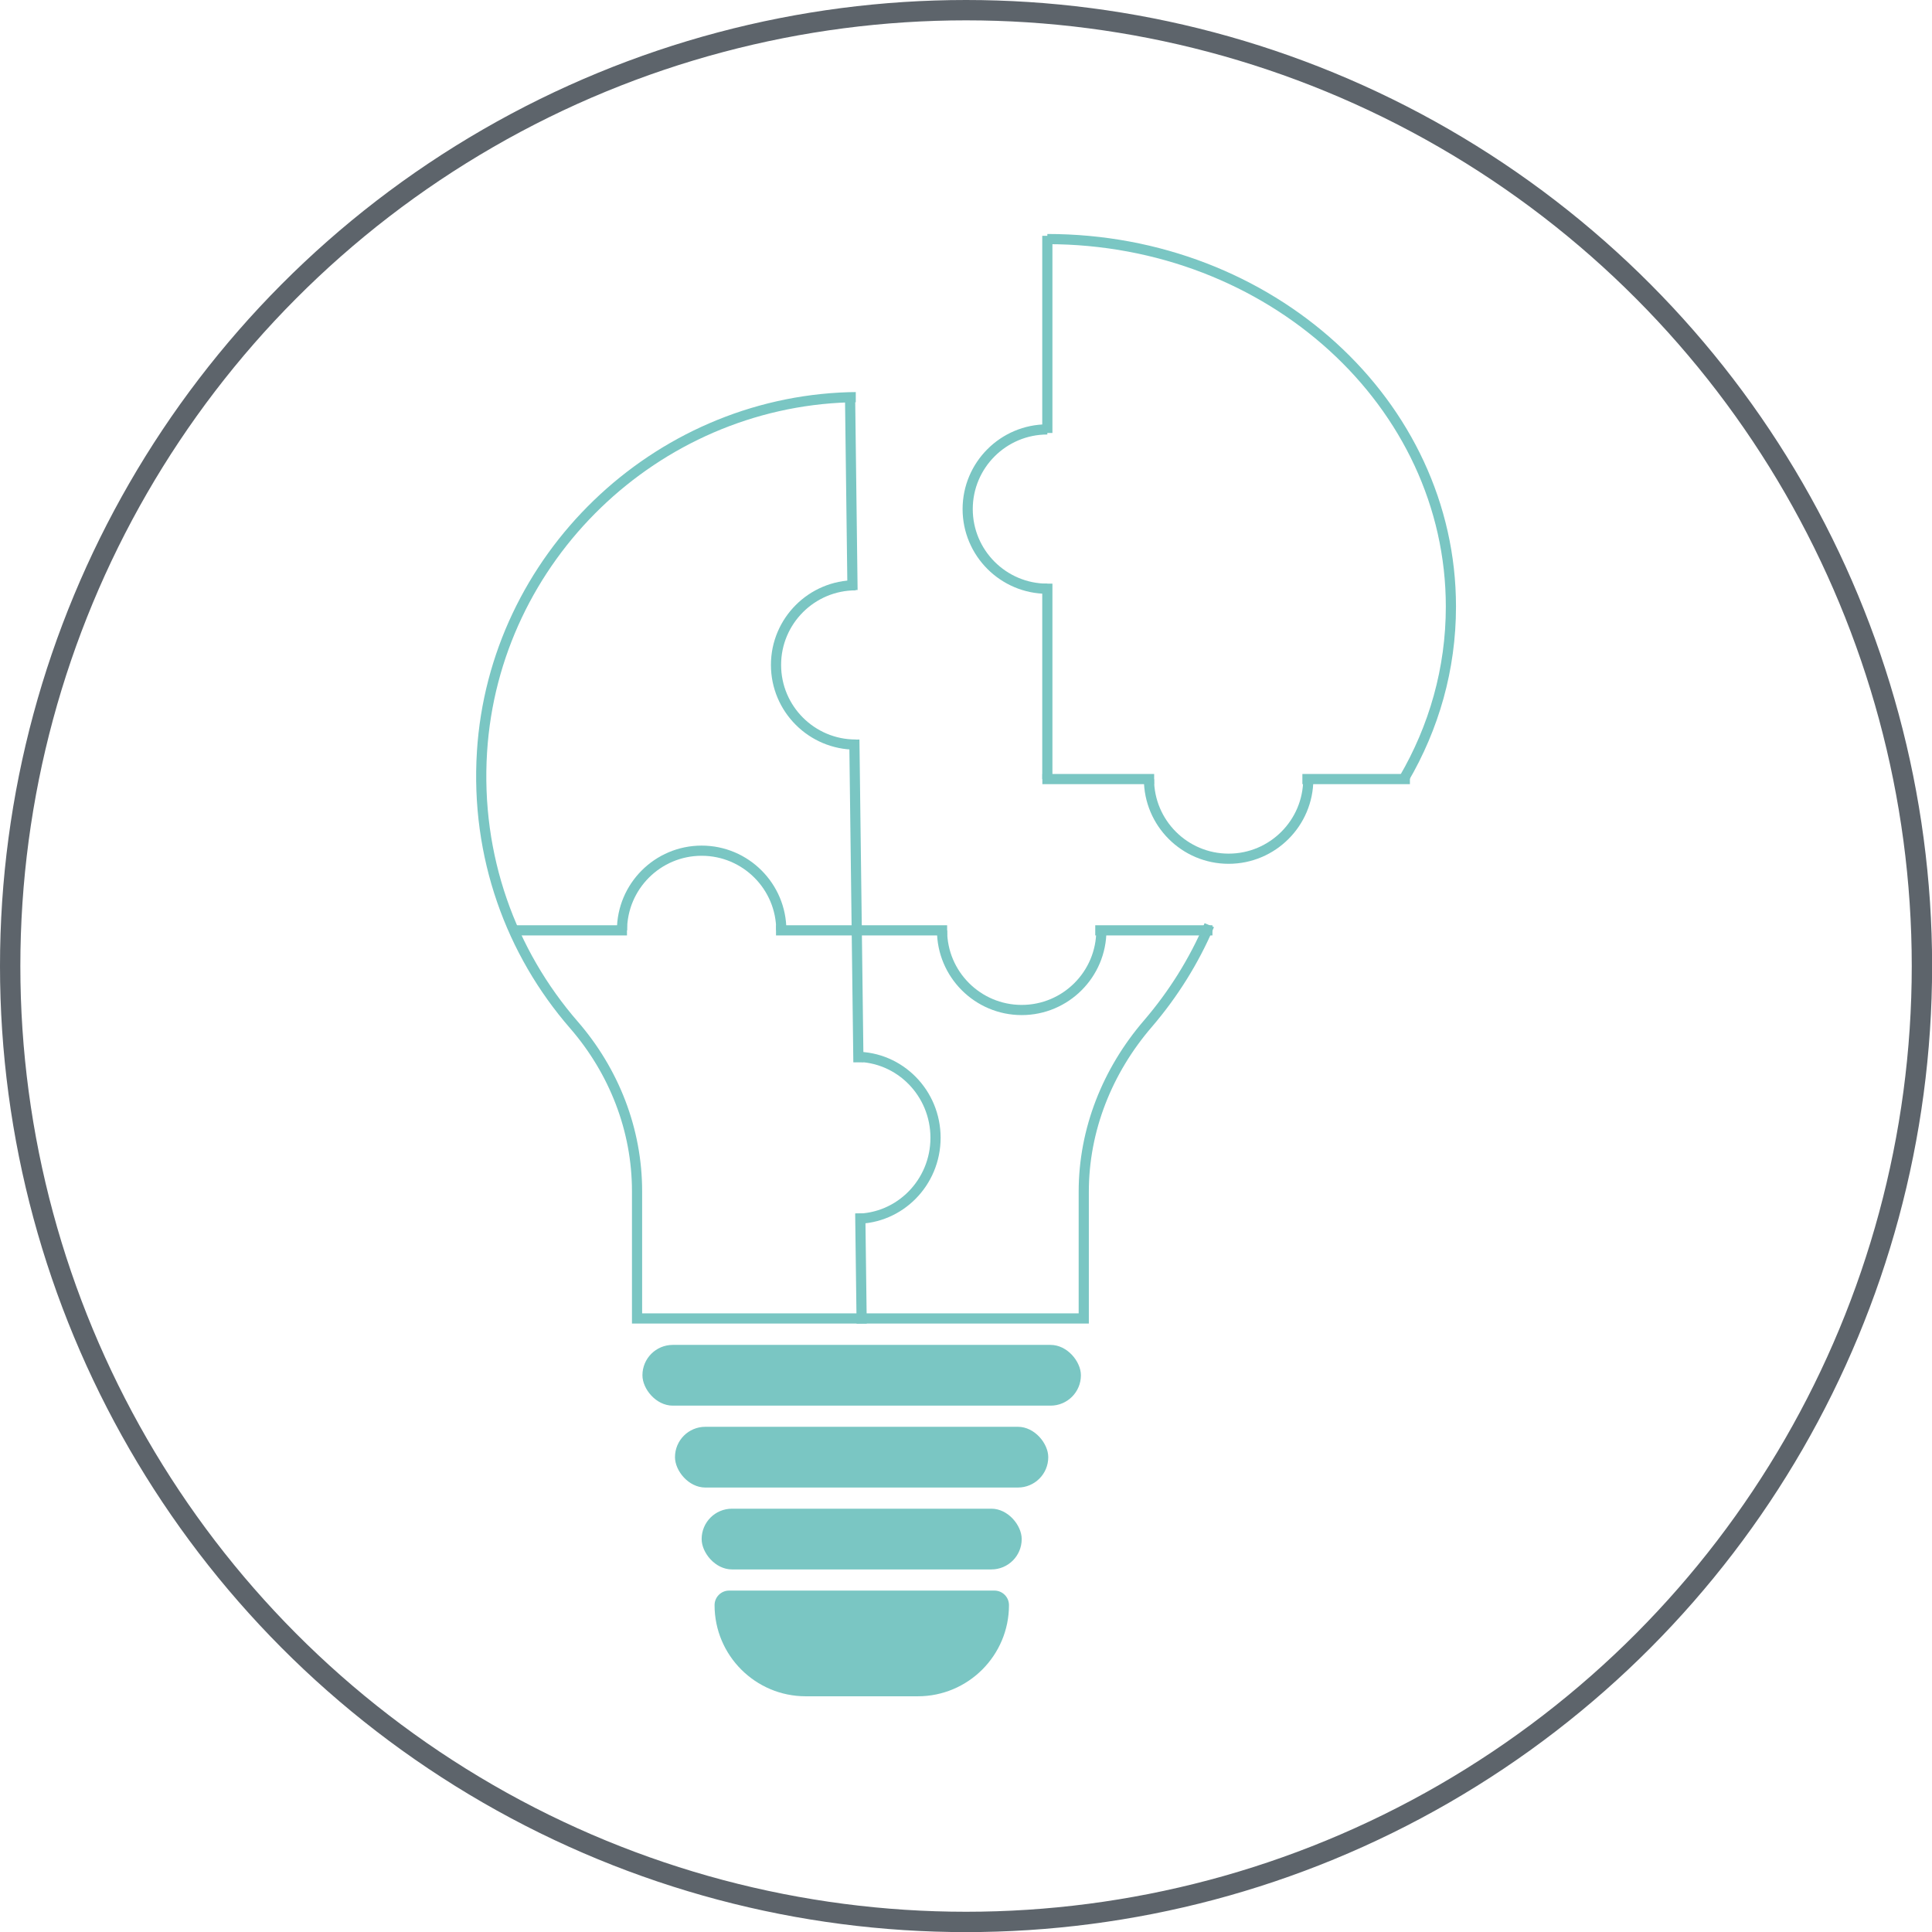 <svg xmlns="http://www.w3.org/2000/svg" id="Calque_2" data-name="Calque 2" viewBox="0 0 189.91 189.91"><defs><style>      .cls-1 {        fill: #7ac6c3;      }      .cls-2 {        stroke: #7ac6c3;      }      .cls-2, .cls-3 {        fill: none;        stroke-miterlimit: 10;      }      .cls-3 {        stroke: #5d646b;        stroke-width: 2px;      }    </style></defs><g id="icone_3" data-name="icone 3"><g><path class="cls-2" d="M118.87,90.94c-1.51,3.54-3.56,6.8-6.03,9.68-3.98,4.62-6.31,10.42-6.31,16.52v12.46H62.62v-12.51c0-6.03-2.26-11.8-6.21-16.35-6.17-7.1-9.68-16.56-9.03-26.85,1.2-19.03,17-34.26,36.06-34.84,.23,0,.45-.01,.68-.01"></path><rect class="cls-1" x="63.15" y="132.2" width="43.1" height="5.97" rx="2.98" ry="2.98"></rect><rect class="cls-1" x="66.35" y="140.25" width="36.69" height="5.97" rx="2.98" ry="2.98"></rect><rect class="cls-1" x="68.97" y="148.3" width="31.46" height="5.97" rx="2.98" ry="2.98"></rect><path class="cls-1" d="M71.66,156.35h26.09c.79,0,1.43,.64,1.43,1.43h0c0,4.94-4.01,8.96-8.96,8.96h-11.02c-4.94,0-8.96-4.01-8.96-8.96h0c0-.79,.64-1.43,1.43-1.43Z"></path><line class="cls-2" x1="84.56" y1="119.27" x2="84.7" y2="130.11"></line><line class="cls-2" x1="83.98" y1="72.7" x2="84.38" y2="104.42"></line><line class="cls-2" x1="83.56" y1="39.05" x2="83.8" y2="58"></line><line class="cls-2" x1="107.66" y1="91.45" x2="119.18" y2="91.45"></line><line class="cls-2" x1="76.28" y1="91.45" x2="93.1" y2="91.45"></line><line class="cls-2" x1="50.43" y1="91.45" x2="61.63" y2="91.45"></line><path class="cls-2" d="M84.13,119.8c4.32,0,7.83-3.56,7.83-7.96s-3.51-7.96-7.83-7.96"></path><path class="cls-2" d="M61.14,91.45c0-4.32,3.51-7.83,7.83-7.83s7.83,3.51,7.83,7.83"></path><path class="cls-2" d="M84.11,73.19c-4.32,0-7.83-3.51-7.83-7.83s3.51-7.83,7.83-7.83"></path><path class="cls-2" d="M108.26,91.45c0,4.32-3.51,7.83-7.83,7.83s-7.83-3.51-7.83-7.83"></path><path class="cls-2" d="M102.95,23.5c21.91,0,39.67,16.17,39.67,36.13,0,6.13-1.67,11.89-4.63,16.95"></path><line class="cls-2" x1="102.95" y1="57.37" x2="102.95" y2="76.58"></line><line class="cls-2" x1="102.95" y1="23.18" x2="102.95" y2="42.56"></line><line class="cls-2" x1="113.45" y1="76.58" x2="102.46" y2="76.58"></line><line class="cls-2" x1="138.59" y1="76.58" x2="128.02" y2="76.58"></line><path class="cls-2" d="M102.95,57.87c-4.32,0-7.83-3.51-7.83-7.83s3.51-7.83,7.83-7.83"></path><path class="cls-2" d="M128.6,76.58c0,4.32-3.51,7.83-7.83,7.83s-7.83-3.51-7.83-7.83"></path></g><circle class="cls-3" cx="94.96" cy="94.96" r="93.96"></circle></g></svg>